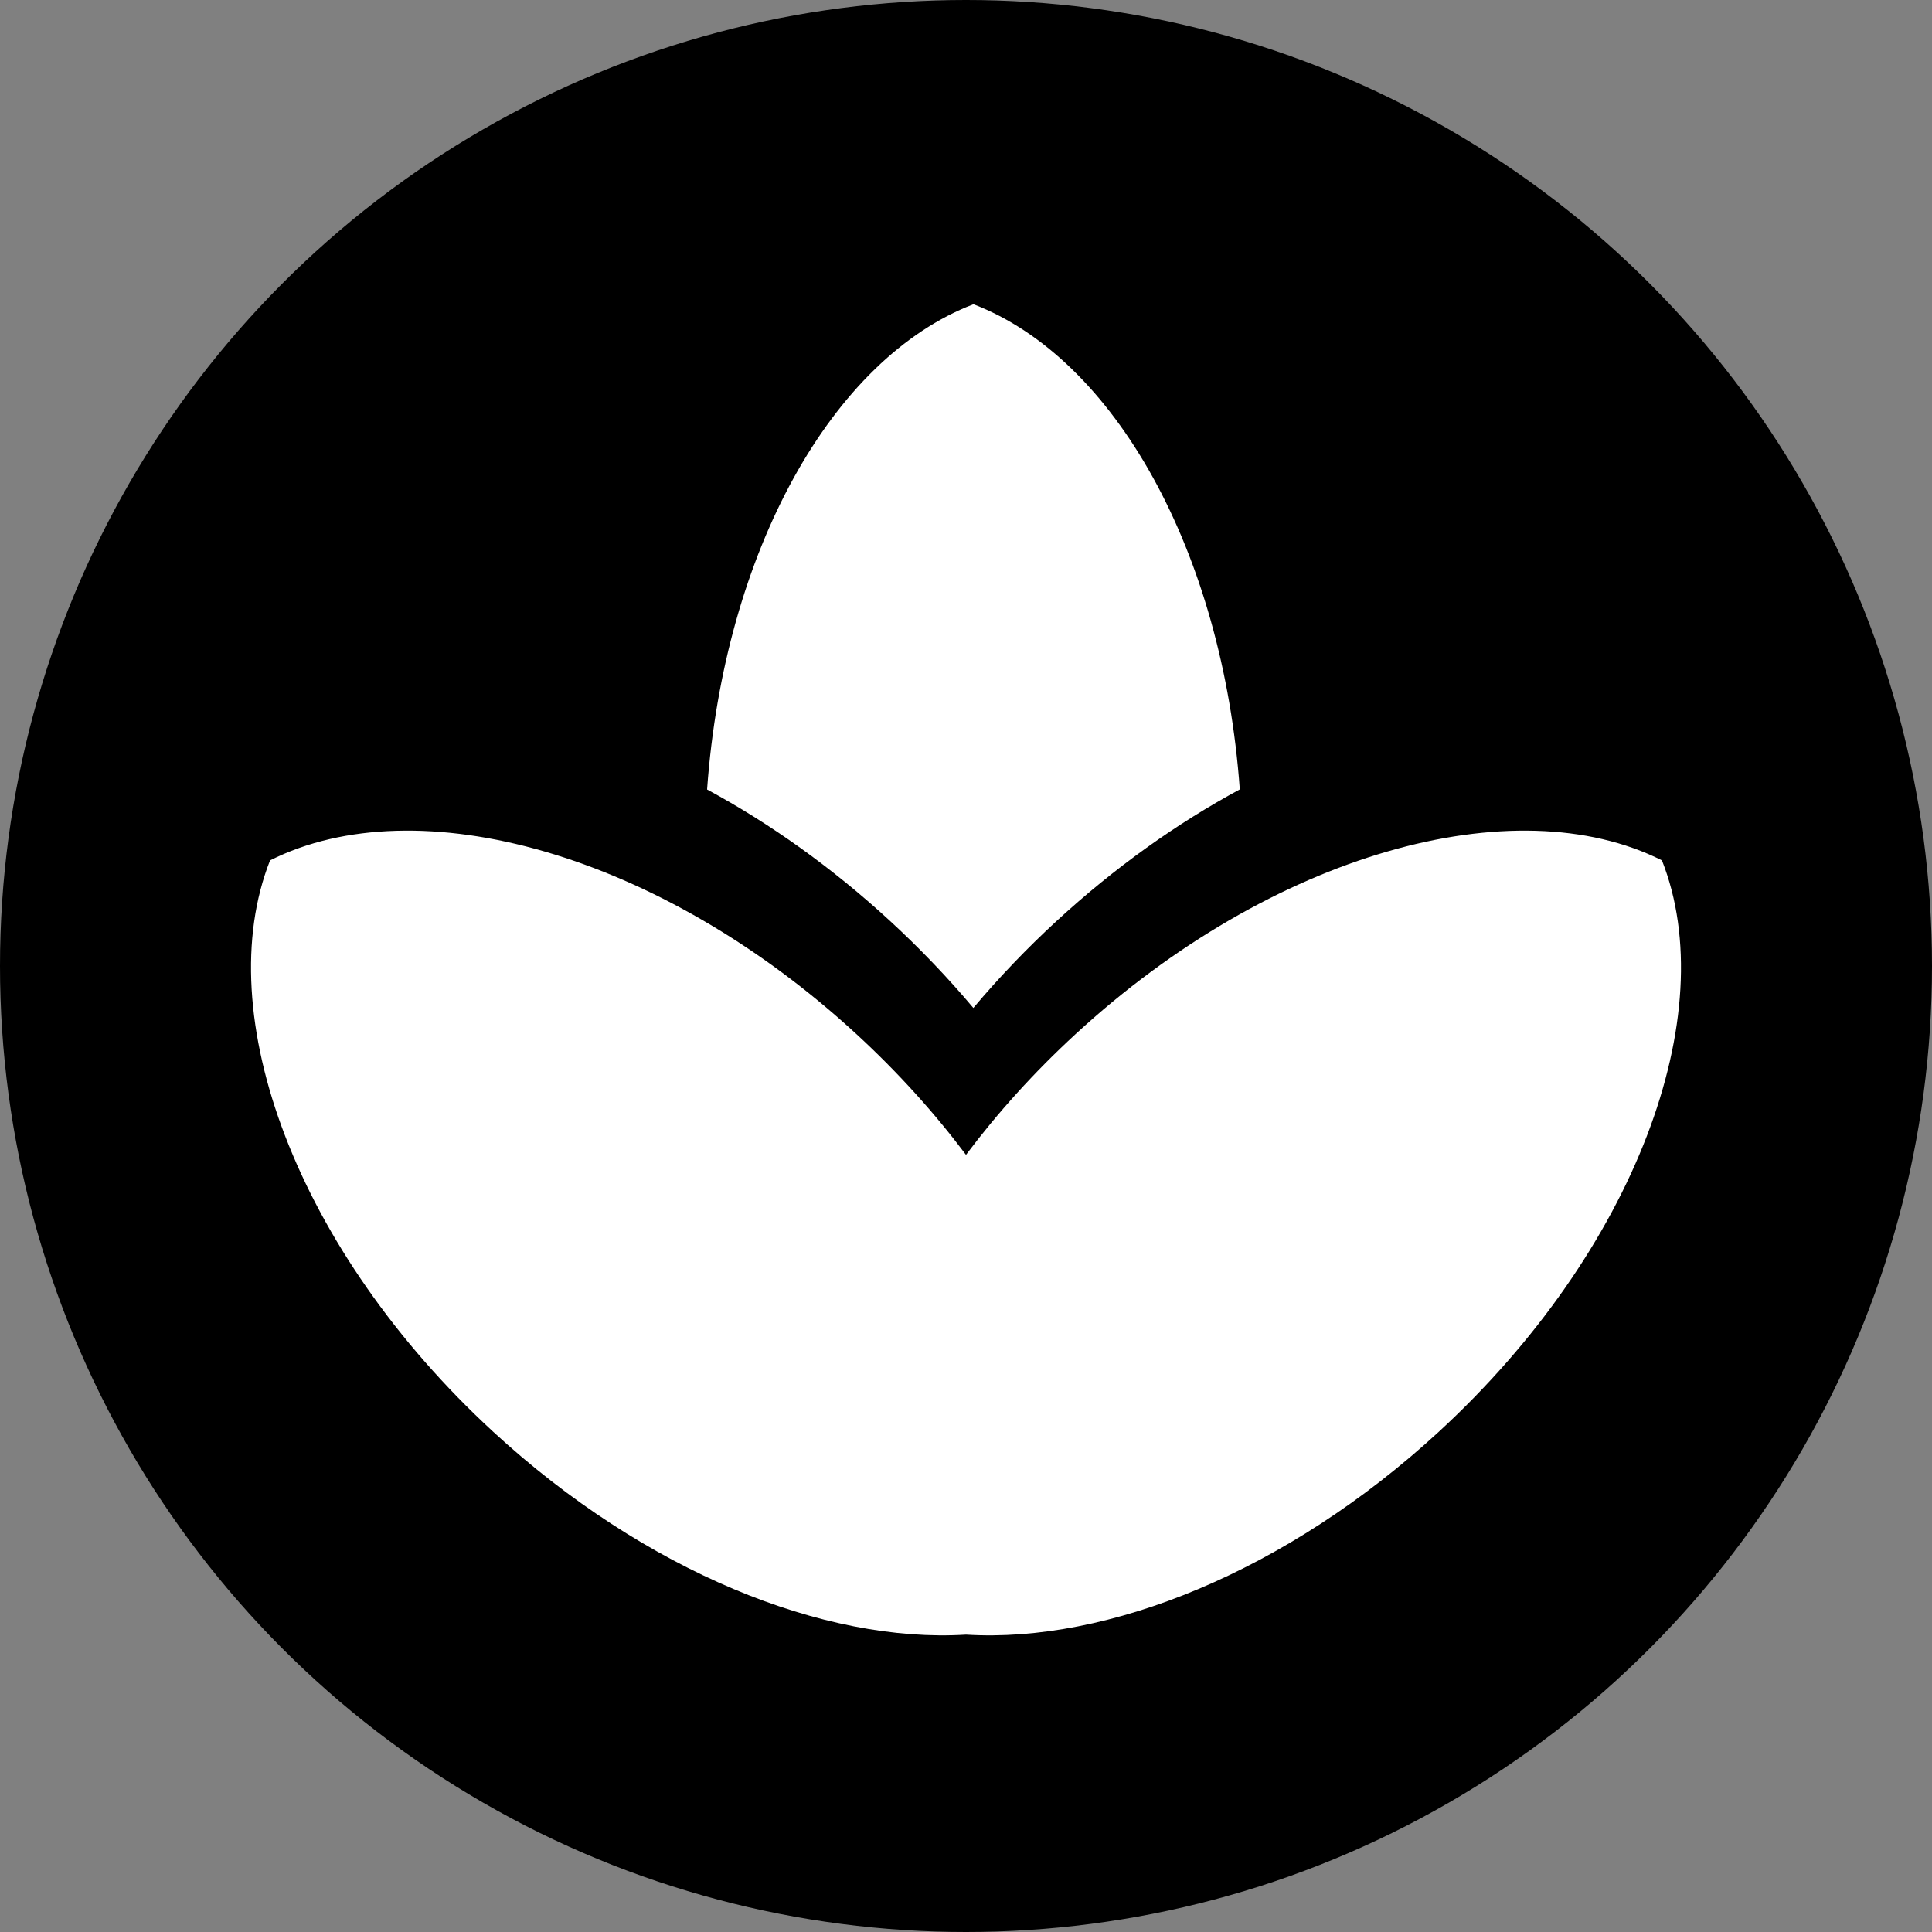 <svg xmlns="http://www.w3.org/2000/svg" version="1.1" width="254" height="254">
  <rect width="100%" height="100%" fill="#808080" stroke="none"/>
  <svg width="254" xmlns="http://www.w3.org/2000/svg" height="254" id="SvgjsSvg1005" viewBox="0 0 254 254"
       style="-webkit-print-color-adjust: exact;" fill="none" version="1.1"><g id="SvgjsG1004" rx="0" ry="0"><g id="SvgjsG1003"><g class="fills" id="SvgjsG1002"><ellipse rx="127" ry="127" cx="127" cy="127" transform="matrix(1, 0, 0, 1, 0, 0)" style="fill: rgb(0, 0, 0); fill-opacity: 1;"></ellipse></g></g><g id="SvgjsG1001"><g class="fills" id="SvgjsG1000"><path fill-rule="evenodd" clip-rule="evenodd" rx="0" ry="0" d="M117.013,121.076C109.390,114.059,101.232,108.264,92.961,103.796C95.206,72.493,109.416,47.112,127.979,40.000C146.538,47.111,160.747,72.487,162.995,103.784C154.716,108.253,146.550,114.053,138.920,121.076C134.946,124.733,131.293,128.561,127.978,132.501L127.966,132.514C124.649,128.570,120.992,124.737,117.013,121.076ZM64.856,188.249C38.997,164.448,27.515,133.350,35.505,113.115C54.888,103.369,86.740,112.155,112.599,135.956C118.055,140.977,122.872,146.325,127.000,151.826C131.129,146.325,135.945,140.978,141.401,135.956C167.260,112.155,199.111,103.369,218.495,113.115C226.485,133.350,215.004,164.448,189.145,188.249C169.170,206.634,145.618,216.060,127.000,214.905C108.383,216.060,84.831,206.634,64.856,188.249Z" style="zoom: 1; fill: rgb(255, 255, 255); fill-opacity: 1;"></path></g></g></g></svg><style>@media (prefers-color-scheme: light) { :root { filter: none; } }
@media (prefers-color-scheme: dark) { :root { filter: invert(100%); } }
</style></svg>
